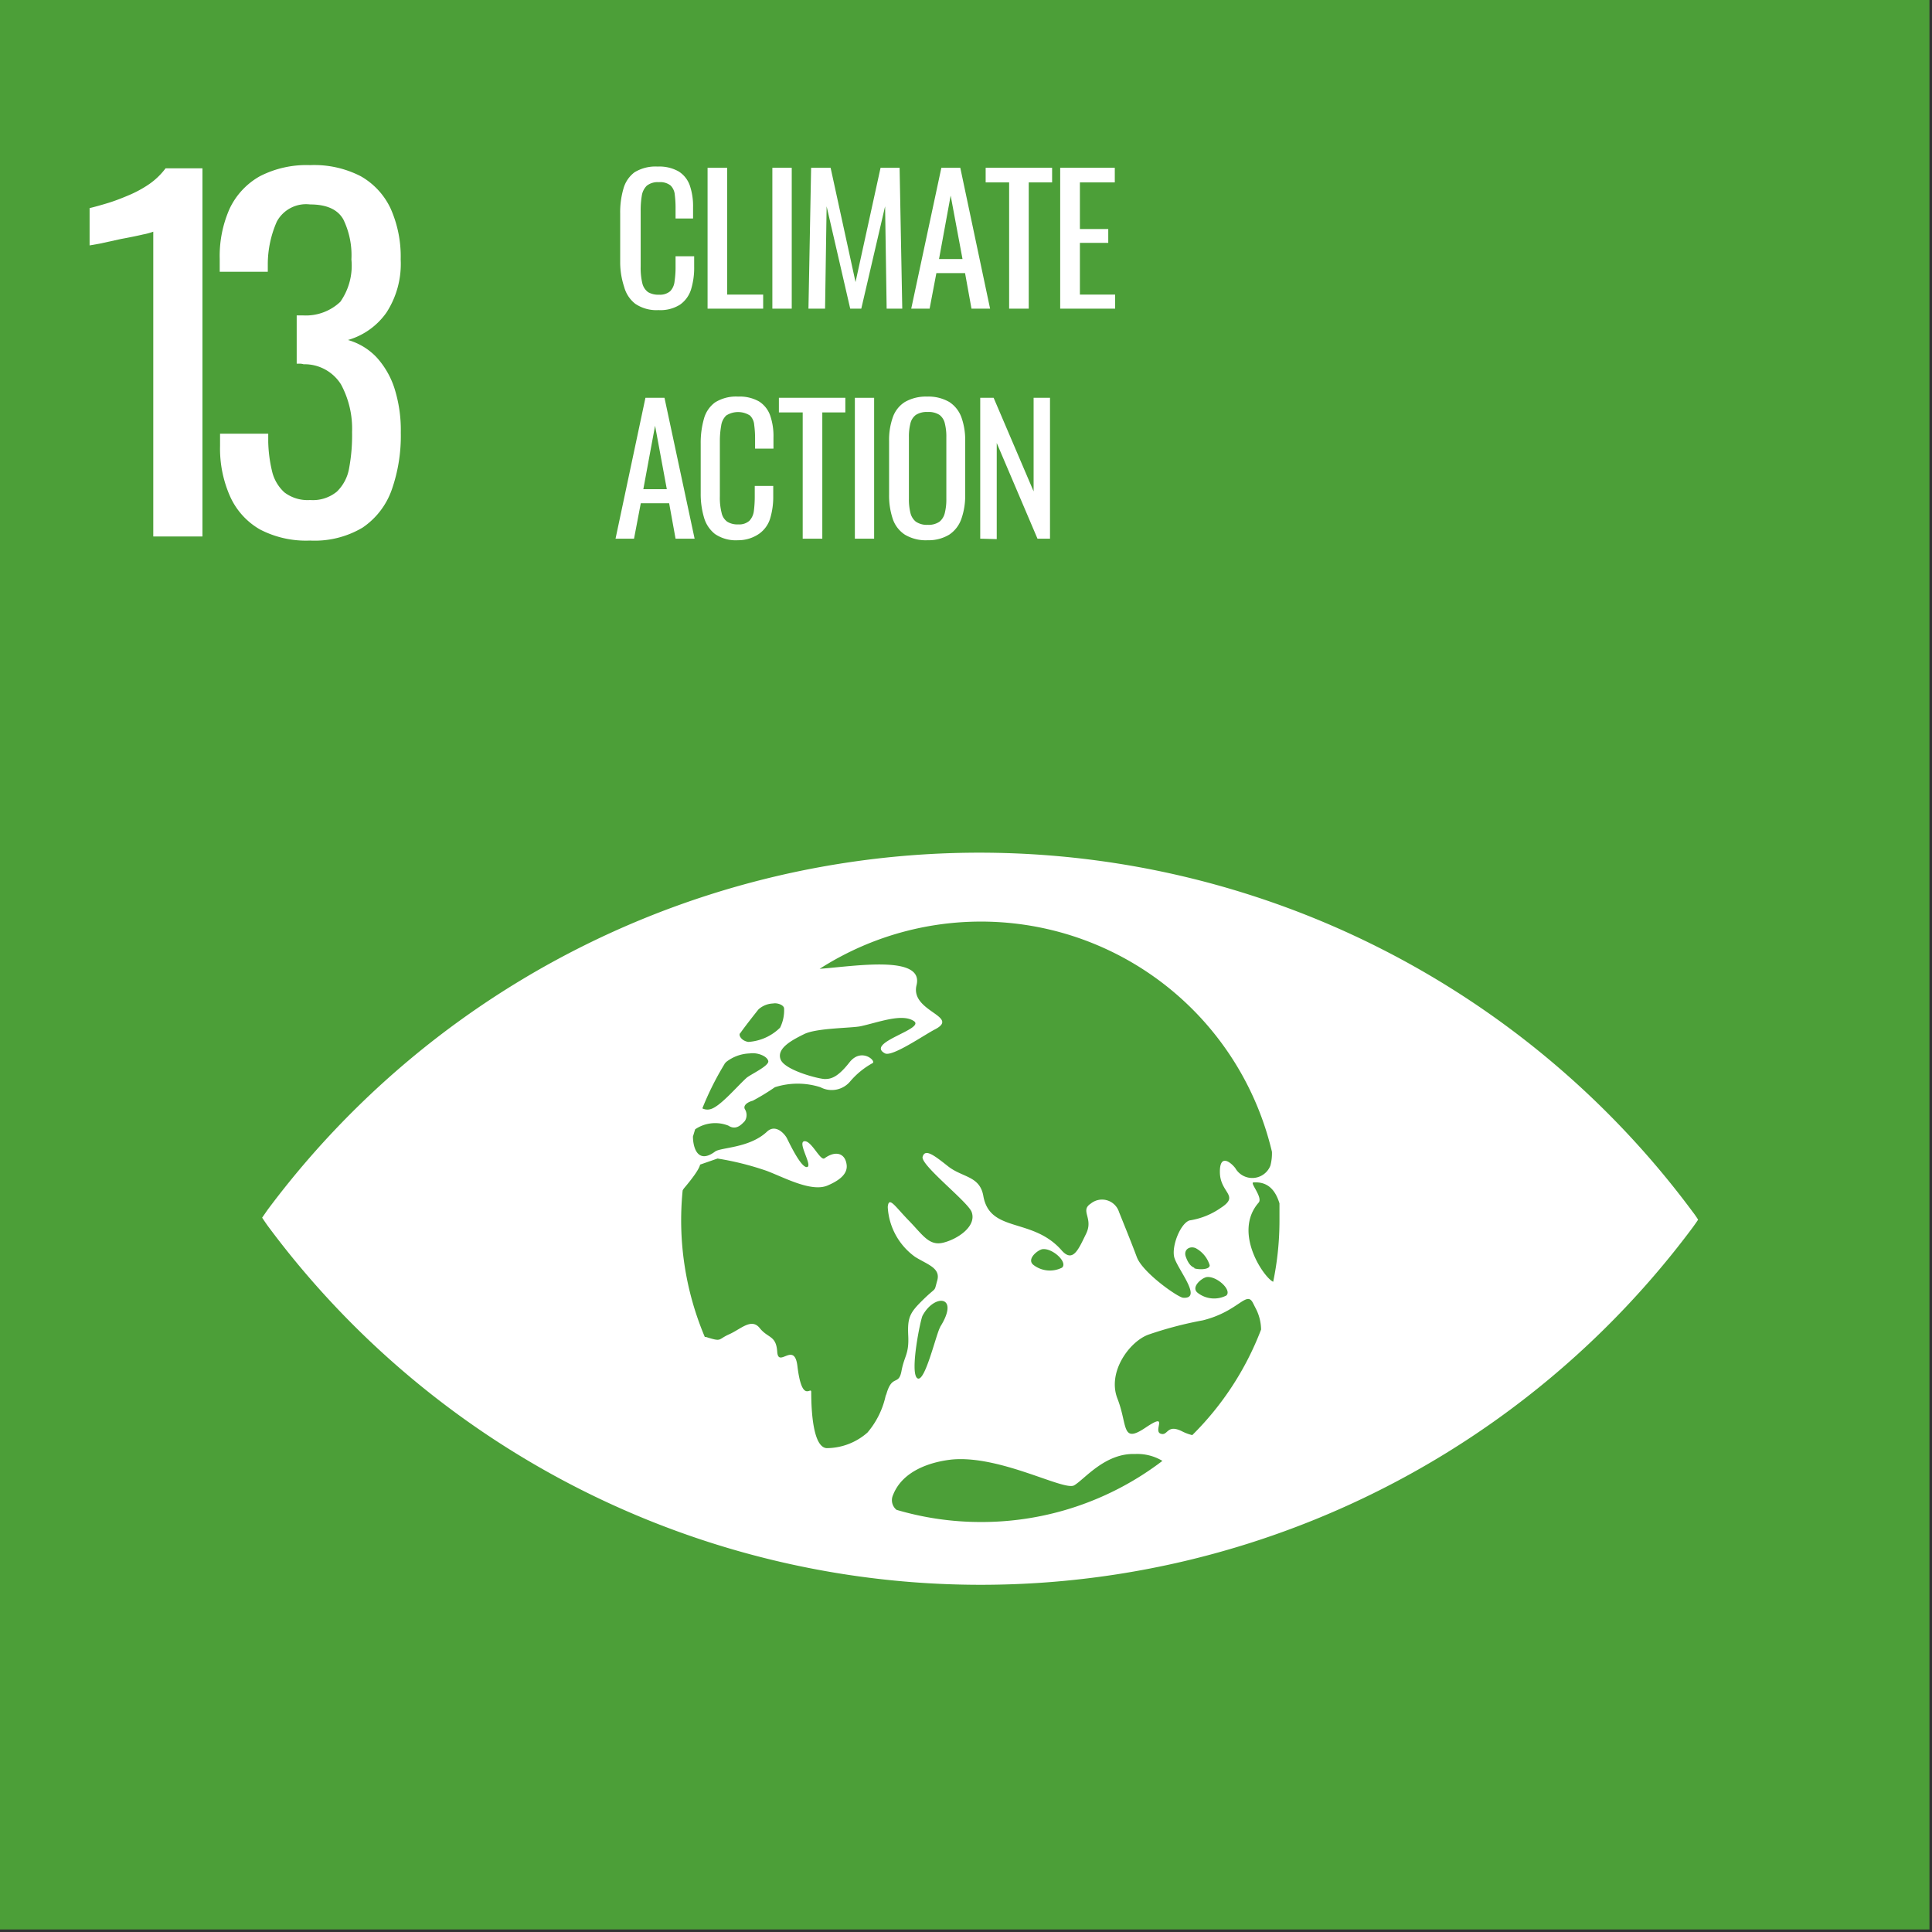 <svg xmlns="http://www.w3.org/2000/svg" viewBox="0 0 174.45 174.45"><rect x="0" y="0" width="174.45" height="174.45" fill="#333333" stroke="none"/><defs><style>.cls-1{fill:#4c9f38;}.cls-2{fill:#fff;}</style></defs><g id="Layer_2" data-name="Layer 2"><g id="Layer_2-2" data-name="Layer 2"><rect class="cls-1" x="0.12" y="0.12" width="174.22" height="174.22" transform="matrix(0, -1, 1, 0, -0.12, 174.34)"/><path class="cls-2" d="M13.84,48.44V20.92a5.56,5.56,0,0,1-.92.25c-.59.14-1.25.27-2,.41L9,22l-.91.16V18.79c.47-.11,1-.26,1.63-.45s1.24-.43,1.88-.7a10.49,10.49,0,0,0,1.85-1,6.43,6.43,0,0,0,1.5-1.44h3.33V48.44Z"/><path class="cls-2" d="M28,48.81a9,9,0,0,1-4.52-1,6.5,6.5,0,0,1-2.71-3,10.64,10.64,0,0,1-.9-4.55V39.16h4.35v.74a12.6,12.6,0,0,0,.35,2.67,3.73,3.73,0,0,0,1.11,1.89,3.46,3.46,0,0,0,2.32.69,3.41,3.41,0,0,0,2.42-.76,3.85,3.85,0,0,0,1.11-2.15A16.13,16.13,0,0,0,31.79,39a8.41,8.41,0,0,0-1-4.29,3.88,3.88,0,0,0-3.38-1.82,1,1,0,0,0-.31-.05h-.31V28.48h.58a4.52,4.52,0,0,0,3.36-1.23,5.67,5.67,0,0,0,1-3.82A7.38,7.38,0,0,0,31,19.81c-.51-.9-1.51-1.35-3-1.35A3,3,0,0,0,25,20a9.59,9.59,0,0,0-.82,3.84v.7H19.84V23.39a10.53,10.53,0,0,1,.9-4.56,6.59,6.59,0,0,1,2.73-2.92,9.21,9.21,0,0,1,4.54-1,9.16,9.16,0,0,1,4.56,1,6.54,6.54,0,0,1,2.71,2.94,10.66,10.66,0,0,1,.9,4.58,8.07,8.07,0,0,1-1.29,4.8,6.42,6.42,0,0,1-3.47,2.47A5.71,5.71,0,0,1,34,32.26a7.64,7.64,0,0,1,1.62,2.81,12.52,12.52,0,0,1,.57,4,14.67,14.67,0,0,1-.82,5.16,6.89,6.89,0,0,1-2.63,3.41A8.46,8.46,0,0,1,28,48.81Z"/><path class="cls-2" d="M59.46,28a3.4,3.4,0,0,1-2.1-.57,2.88,2.88,0,0,1-1-1.52A7.13,7.13,0,0,1,56,23.79v-4.5a7.56,7.56,0,0,1,.29-2.24,2.77,2.77,0,0,1,1-1.49,3.62,3.62,0,0,1,2.1-.52,3.52,3.52,0,0,1,1.89.44,2.46,2.46,0,0,1,1,1.25,5.75,5.75,0,0,1,.3,2v1H61v-.89a9.29,9.29,0,0,0-.07-1.25,1.32,1.32,0,0,0-.38-.84,1.5,1.5,0,0,0-1.05-.3,1.59,1.59,0,0,0-1.1.32,1.61,1.61,0,0,0-.45.91,8,8,0,0,0-.1,1.38v5A6,6,0,0,0,58,25.58a1.39,1.39,0,0,0,.52.8,1.84,1.84,0,0,0,1,.23,1.41,1.41,0,0,0,1-.32,1.5,1.5,0,0,0,.39-.89A8.49,8.49,0,0,0,61,24.08v-.94h1.68v.94a6.69,6.69,0,0,1-.28,2.05,2.63,2.63,0,0,1-1,1.38A3.3,3.3,0,0,1,59.46,28Z"/><path class="cls-2" d="M63.89,27.87V15.15h1.77V26.6h3.25v1.27Z"/><path class="cls-2" d="M69.74,27.87V15.15h1.75V27.87Z"/><path class="cls-2" d="M73,27.87l.24-12.72H75l2.25,10.32,2.26-10.32h1.72l.24,12.72H80.06l-.14-9.24-2.15,9.24h-1l-2.13-9.24-.14,9.24Z"/><path class="cls-2" d="M82.28,27.87,85,15.15h1.71L89.4,27.87H87.72l-.58-3.21H84.55l-.61,3.21Zm2.51-4.48h2.12l-1.07-5.73Z"/><path class="cls-2" d="M91.12,27.87V16.47H89V15.15h6v1.32H92.89v11.4Z"/><path class="cls-2" d="M95.73,27.87V15.15h4.93v1.32H97.51v4.21h2.56v1.25H97.51V26.6h3.18v1.27Z"/><path class="cls-2" d="M55.58,48.64l2.7-12.72H60l2.72,12.72H61l-.58-3.2H57.86l-.61,3.2Zm2.51-4.47h2.12l-1.06-5.73Z"/><path class="cls-2" d="M66.65,48.78a3.35,3.35,0,0,1-2.09-.56,2.92,2.92,0,0,1-1-1.52,7.48,7.48,0,0,1-.29-2.14V40.07a7.93,7.93,0,0,1,.29-2.25,2.71,2.71,0,0,1,1-1.48,3.56,3.56,0,0,1,2.09-.53,3.52,3.52,0,0,1,1.89.44,2.48,2.48,0,0,1,1,1.26,5.69,5.69,0,0,1,.3,2v1H68.18v-.9a9.27,9.27,0,0,0-.08-1.25,1.32,1.32,0,0,0-.38-.84,2,2,0,0,0-2.15,0,1.57,1.57,0,0,0-.45.91A7.91,7.91,0,0,0,65,39.8v5a5.59,5.59,0,0,0,.16,1.52,1.31,1.31,0,0,0,.51.79,1.75,1.75,0,0,0,1,.24,1.37,1.37,0,0,0,1-.33,1.57,1.57,0,0,0,.4-.88,10.16,10.16,0,0,0,.08-1.32v-.94h1.67v.94a6.73,6.73,0,0,1-.28,2,2.63,2.63,0,0,1-1,1.38A3.31,3.31,0,0,1,66.65,48.78Z"/><path class="cls-2" d="M72.48,48.64V37.24H70.33V35.92h6v1.32H74.25v11.4Z"/><path class="cls-2" d="M77.19,48.64V35.92h1.74V48.64Z"/><path class="cls-2" d="M83.77,48.78a3.68,3.68,0,0,1-2.06-.5,2.74,2.74,0,0,1-1.1-1.43,6.66,6.66,0,0,1-.33-2.2V39.83a6.12,6.12,0,0,1,.34-2.16,2.66,2.66,0,0,1,1.1-1.38,3.82,3.82,0,0,1,2-.48,3.75,3.75,0,0,1,2,.49,2.78,2.78,0,0,1,1.09,1.38,6,6,0,0,1,.34,2.15v4.84a6.22,6.22,0,0,1-.34,2.17,2.82,2.82,0,0,1-1.09,1.43A3.58,3.58,0,0,1,83.77,48.78Zm0-1.39a1.73,1.73,0,0,0,1.07-.29,1.45,1.45,0,0,0,.48-.82,5,5,0,0,0,.13-1.23V39.47a4.77,4.77,0,0,0-.13-1.21,1.33,1.33,0,0,0-.48-.79,1.8,1.8,0,0,0-1.07-.27,1.83,1.83,0,0,0-1.08.27,1.35,1.35,0,0,0-.49.79,4.77,4.77,0,0,0-.13,1.21v5.58a5,5,0,0,0,.13,1.23,1.46,1.46,0,0,0,.49.82A1.76,1.76,0,0,0,83.77,47.39Z"/><path class="cls-2" d="M88.51,48.64V35.92h1.21l3.61,8.45V35.92h1.48V48.64H93.68L90,40v8.68Z"/><path class="cls-2" d="M152.83,109.41a80.17,80.17,0,0,0-128.66-.18l-.5.72c.14.21.3.45.5.73a80.16,80.16,0,0,0,128.66.17c.2-.28.37-.51.5-.72a8.09,8.09,0,0,0-.5-.72m-86-16.1c.35-.52,1.52-2,1.66-2.17a2.07,2.07,0,0,1,1.31-.53c.41-.08,1,.15,1,.46a3.55,3.55,0,0,1-.36,1.72,4.49,4.49,0,0,1-2.87,1.29c-.63-.1-.88-.59-.76-.77m-1.39,2.75.14-.16a3.63,3.63,0,0,1,2.13-.78c.68-.11,1.57.23,1.68.68s-1.69,1.25-2,1.56c-.93.86-2.4,2.61-3.25,2.8a1,1,0,0,1-.7-.08,26.51,26.51,0,0,1,2-4M80,125.89a7.61,7.61,0,0,1-1.67,3.46,5.6,5.6,0,0,1-3.69,1.41c-1.23-.09-1.39-3.38-1.39-5.06,0-.59-.83,1.14-1.25-2.37-.28-2.25-1.72.23-1.82-1.27s-.83-1.2-1.58-2.14-1.7.09-2.76.56-.61.71-2.1.24l-.1,0a27.08,27.08,0,0,1-2-13.23,1.38,1.38,0,0,1,.17-.25c1.43-1.69,1.4-2.08,1.4-2.08l1.58-.55a26.21,26.21,0,0,1,4.43,1.11c1.57.59,4,1.93,5.47,1.34,1-.42,1.85-1,1.76-1.86-.12-1.08-1-1.34-2-.61-.38.27-1.19-1.64-1.83-1.54s.79,2.24.25,2.33-1.63-2.24-1.82-2.61-1-1.31-1.78-.6c-1.59,1.51-4.18,1.42-4.7,1.81-1.59,1.18-2-.4-2-1.36.07-.22.13-.44.2-.65a3.22,3.22,0,0,1,3-.33c.7.46,1.2-.12,1.48-.41a1,1,0,0,0,0-1.09c-.17-.38.35-.66.72-.75a20.27,20.27,0,0,0,2-1.22,6.75,6.75,0,0,1,4.11,0,2.17,2.17,0,0,0,2.7-.54,7.21,7.21,0,0,1,2-1.63c.39-.18-1-1.45-2.08-.07s-1.69,1.5-2.22,1.5-3.64-.79-4-1.78,1-1.72,2.14-2.28,4.3-.53,5.11-.71c1.64-.36,3.73-1.18,4.79-.46s-4.41,1.94-2.62,2.91c.64.36,3.53-1.65,4.52-2.16,2.32-1.2-2.26-1.6-1.66-4,.68-2.76-5.62-1.7-8.75-1.47a27,27,0,0,1,40.84,16.52,4.29,4.29,0,0,1-.14,1.25,1.76,1.76,0,0,1-3.16.24c-.28-.39-1.43-1.49-1.4.38s1.82,2.07.09,3.19a6.7,6.7,0,0,1-2.84,1.14c-.8.28-1.58,2.21-1.39,3.24s2.66,3.86.83,3.74c-.43,0-3.66-2.25-4.19-3.67s-1.18-3-1.61-4.08a1.61,1.61,0,0,0-2.55-.75c-1,.65.27,1.31-.42,2.72s-1.19,2.66-2.21,1.5c-2.63-3-6.47-1.54-7.07-4.91-.32-1.83-1.89-1.65-3.2-2.69s-2.06-1.59-2.28-.85,4.13,4.1,4.43,5c.46,1.3-1.3,2.45-2.58,2.76s-1.85-.72-3.1-2-1.81-2.25-1.9-1.22a5.93,5.93,0,0,0,2.47,4.5c1.1.69,2.32,1,2,2.13s0,.49-1.24,1.7-1.46,1.61-1.38,3.29-.35,1.79-.61,3.19-.88.19-1.41,2.25m29-10.74c.91-.08,2.27,1.19,1.74,1.67a2.41,2.41,0,0,1-2.58-.24c-.68-.53.43-1.4.84-1.43m-1.15-.84c-.29-.11-.55-.38-.77-1s.34-1,.89-.77a2.62,2.62,0,0,1,1.27,1.55c0,.44-1.09.39-1.39.27m-11.94-.06a2.43,2.43,0,0,1-2.58-.24c-.68-.53.43-1.4.84-1.43.91-.08,2.27,1.19,1.74,1.67m-11,5.36c-.37.6-1.4,5.15-2.08,4.62s.29-5.27.48-5.64c1.07-2,3.39-1.85,1.6,1m3.65,17.63a26.86,26.86,0,0,1-7.6-1.1,1.12,1.12,0,0,1-.32-1.32c.84-2.18,3.33-3,5.3-3.22,4.38-.42,10.14,2.86,11.06,2.33s2.78-2.93,5.5-2.83a4.4,4.4,0,0,1,2.47.62,26.92,26.92,0,0,1-16.41,5.52m19.09-7.85a4.21,4.21,0,0,1-.85-.31c-1.47-.76-1.3.44-2,.18s.82-2-1.37-.53-1.58-.23-2.52-2.63,1.09-5.16,2.8-5.78a33.94,33.94,0,0,1,4.91-1.29c3.25-.81,3.94-2.73,4.53-1.56l.32.63a4.26,4.26,0,0,1,.41,1.76,26.94,26.94,0,0,1-6.21,9.53M115,115.75c-.73-.2-3.76-4.4-1.35-7.16.4-.46-.81-1.8-.48-1.82,1.32-.1,2,.71,2.36,1.89,0,.52,0,1,0,1.57a27.2,27.2,0,0,1-.57,5.52"/></g></g></svg>